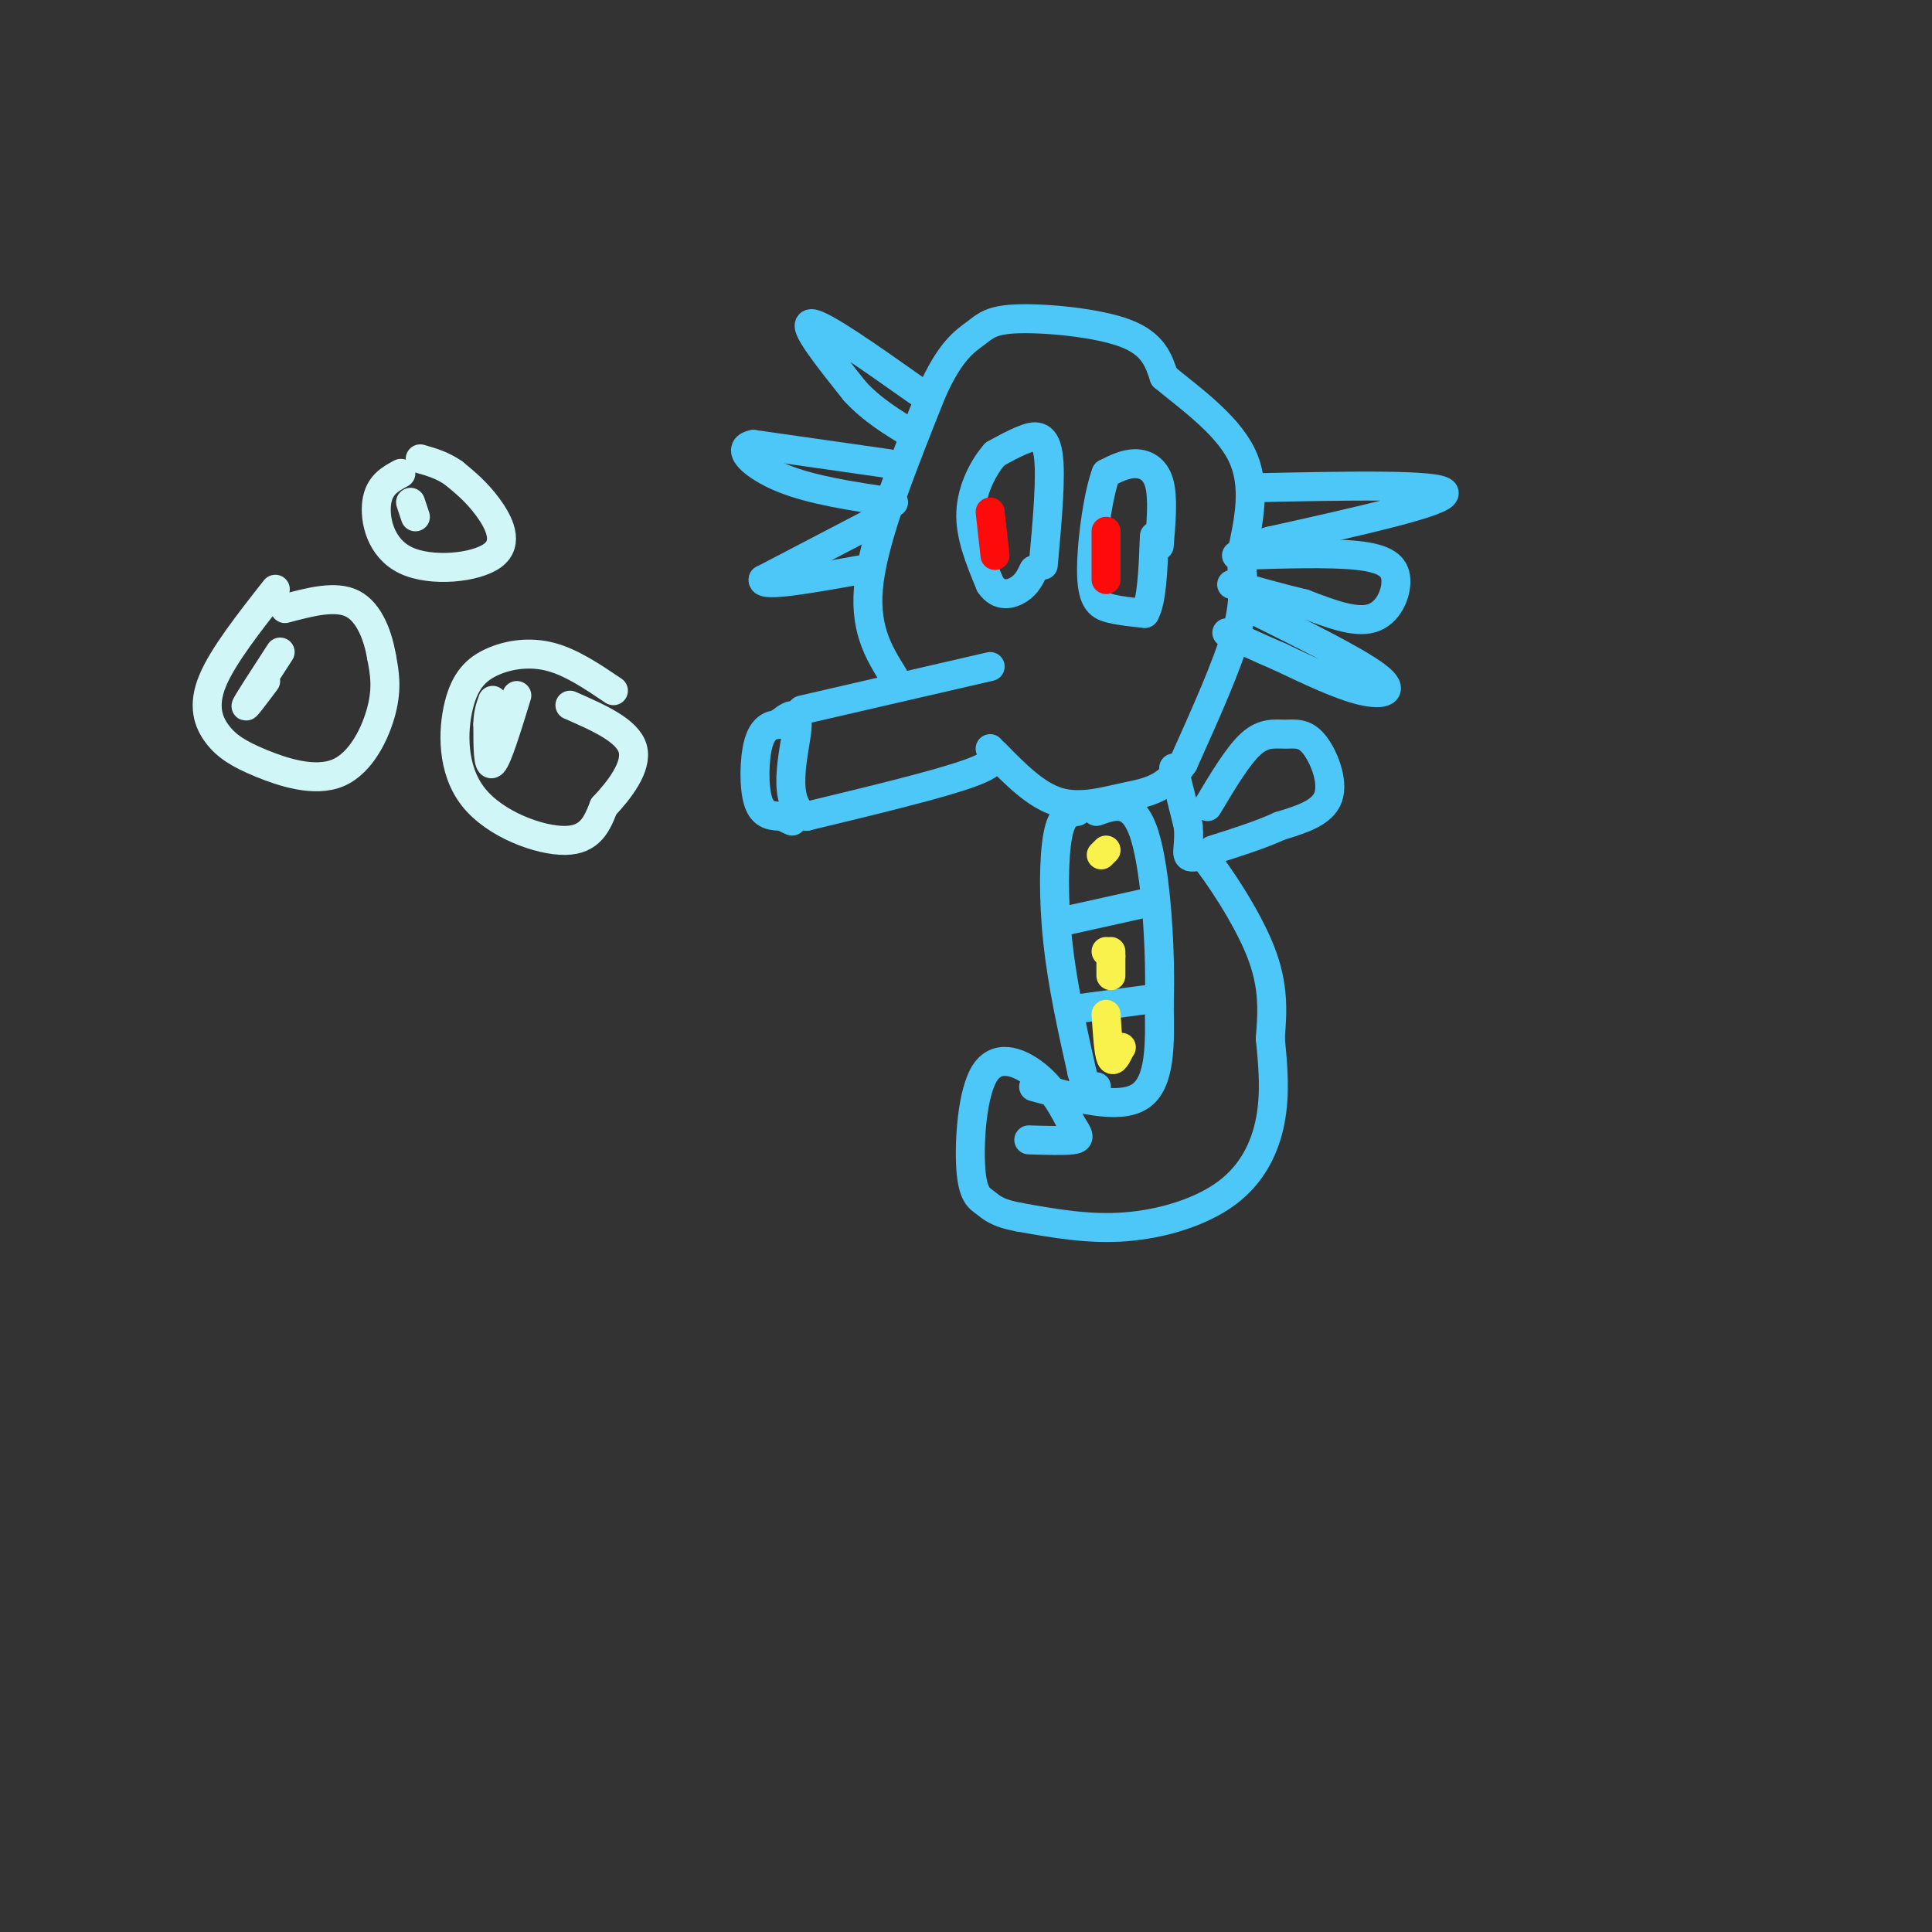<svg viewBox='0 0 400 400' version='1.1' xmlns='http://www.w3.org/2000/svg' xmlns:xlink='http://www.w3.org/1999/xlink'><rect x="0" y="0" width="400" height="400" fill="#333333" stroke="none"/><g fill='none' stroke='rgb(77,198,248)' stroke-width='6' stroke-linecap='round' stroke-linejoin='round'><path d='M166,147c0.000,0.000 39.000,-9.000 39,-9'/><path d='M185,140c-3.167,-5.083 -6.333,-10.167 -5,-20c1.333,-9.833 7.167,-24.417 13,-39'/><path d='M193,81c3.829,-8.550 6.903,-10.426 9,-12c2.097,-1.574 3.219,-2.847 9,-3c5.781,-0.153 16.223,0.813 22,3c5.777,2.187 6.888,5.593 8,9'/><path d='M241,78c4.800,4.022 12.800,9.578 16,16c3.200,6.422 1.600,13.711 0,21'/><path d='M257,115c0.267,5.622 0.933,9.178 -1,16c-1.933,6.822 -6.467,16.911 -11,27'/><path d='M245,158c-3.738,5.583 -7.583,6.042 -12,7c-4.417,0.958 -9.405,2.417 -14,1c-4.595,-1.417 -8.798,-5.708 -13,-10'/><path d='M205,155c1.167,1.333 2.333,2.667 -4,5c-6.333,2.333 -20.167,5.667 -34,9'/><path d='M167,169c-5.556,-2.556 -2.444,-13.444 -2,-18c0.444,-4.556 -1.778,-2.778 -4,-1'/><path d='M161,150c-1.464,0.071 -3.125,0.750 -4,4c-0.875,3.250 -0.964,9.071 0,12c0.964,2.929 2.982,2.964 5,3'/><path d='M162,169c1.167,0.667 1.583,0.833 2,1'/><path d='M190,81c-9.917,-7.000 -19.833,-14.000 -22,-14c-2.167,0.000 3.417,7.000 9,14'/><path d='M177,81c3.500,3.833 7.750,6.417 12,9'/><path d='M184,96c0.000,0.000 -28.000,-4.000 -28,-4'/><path d='M156,92c-4.044,0.711 -0.156,4.489 6,7c6.156,2.511 14.578,3.756 23,5'/><path d='M181,108c0.000,0.000 -23.000,12.000 -23,12'/><path d='M158,120c-0.500,1.667 9.750,-0.167 20,-2'/><path d='M259,101c19.667,-0.417 39.333,-0.833 40,1c0.667,1.833 -17.667,5.917 -36,10'/><path d='M263,112c-6.667,1.833 -5.333,1.417 -4,1'/><path d='M256,115c9.595,-0.310 19.190,-0.619 25,0c5.810,0.619 7.833,2.167 8,5c0.167,2.833 -1.524,6.952 -5,8c-3.476,1.048 -8.738,-0.976 -14,-3'/><path d='M270,125c-4.833,-1.167 -9.917,-2.583 -15,-4'/><path d='M259,126c10.933,5.422 21.867,10.844 26,14c4.133,3.156 1.467,4.044 -3,3c-4.467,-1.044 -10.733,-4.022 -17,-7'/><path d='M265,136c-4.667,-2.000 -7.833,-3.500 -11,-5'/><path d='M240,113c0.422,-5.000 0.844,-10.000 0,-13c-0.844,-3.000 -2.956,-4.000 -5,-4c-2.044,-0.000 -4.022,1.000 -6,2'/><path d='M229,98c-1.762,4.655 -3.167,15.292 -3,21c0.167,5.708 1.905,6.488 4,7c2.095,0.512 4.548,0.756 7,1'/><path d='M237,127c1.500,-2.500 1.750,-9.250 2,-16'/><path d='M216,117c0.844,-9.311 1.689,-18.622 1,-23c-0.689,-4.378 -2.911,-3.822 -5,-3c-2.089,0.822 -4.044,1.911 -6,3'/><path d='M206,94c-2.222,2.467 -4.778,7.133 -5,12c-0.222,4.867 1.889,9.933 4,15'/><path d='M205,121c1.822,2.733 4.378,2.067 6,1c1.622,-1.067 2.311,-2.533 3,-4'/><path d='M243,159c0.000,0.000 3.000,12.000 3,12'/><path d='M246,171c0.333,3.200 -0.333,5.200 0,6c0.333,0.800 1.667,0.400 3,0'/><path d='M249,177c3.044,3.644 9.156,12.756 12,20c2.844,7.244 2.422,12.622 2,18'/><path d='M263,215c0.590,5.844 1.065,11.453 0,17c-1.065,5.547 -3.671,11.032 -9,15c-5.329,3.968 -13.380,6.419 -21,7c-7.620,0.581 -14.810,-0.710 -22,-2'/><path d='M211,252c-4.799,-0.885 -5.797,-2.096 -7,-3c-1.203,-0.904 -2.611,-1.500 -3,-7c-0.389,-5.500 0.241,-15.904 3,-20c2.759,-4.096 7.645,-1.885 11,1c3.355,2.885 5.177,6.442 7,10'/><path d='M222,233c1.489,2.222 1.711,2.778 0,3c-1.711,0.222 -5.356,0.111 -9,0'/><path d='M214,225c8.833,2.417 17.667,4.833 22,2c4.333,-2.833 4.167,-10.917 4,-19'/><path d='M240,208c0.400,-10.511 -0.600,-27.289 -3,-35c-2.400,-7.711 -6.200,-6.356 -10,-5'/><path d='M223,168c-1.578,0.267 -3.156,0.533 -4,5c-0.844,4.467 -0.956,13.133 0,22c0.956,8.867 2.978,17.933 5,27'/><path d='M224,222c1.333,5.000 2.167,4.000 3,3'/><path d='M222,209c0.000,0.000 15.000,-2.000 15,-2'/><path d='M219,191c0.000,0.000 18.000,-4.000 18,-4'/><path d='M250,167c3.153,-5.285 6.306,-10.571 9,-13c2.694,-2.429 4.928,-2.002 7,-2c2.072,0.002 3.981,-0.423 6,2c2.019,2.423 4.148,7.692 3,11c-1.148,3.308 -5.574,4.654 -10,6'/><path d='M265,171c-4.000,1.833 -9.000,3.417 -14,5'/></g>
<g fill='none' stroke='rgb(253,10,10)' stroke-width='6' stroke-linecap='round' stroke-linejoin='round'><path d='M229,120c0.000,0.000 0.000,-10.000 0,-10'/><path d='M206,115c0.000,0.000 -1.000,-9.000 -1,-9'/></g>
<g fill='none' stroke='rgb(208,246,247)' stroke-width='6' stroke-linecap='round' stroke-linejoin='round'><path d='M127,143c-4.335,-2.931 -8.670,-5.862 -13,-7c-4.330,-1.138 -8.655,-0.485 -12,1c-3.345,1.485 -5.711,3.800 -7,9c-1.289,5.200 -1.501,13.285 3,19c4.501,5.715 13.715,9.062 19,9c5.285,-0.062 6.643,-3.531 8,-7'/><path d='M125,167c3.156,-3.356 7.044,-8.244 6,-12c-1.044,-3.756 -7.022,-6.378 -13,-9'/><path d='M107,144c-2.000,6.500 -4.000,13.000 -5,14c-1.000,1.000 -1.000,-3.500 -1,-8'/><path d='M101,150c0.000,-2.167 0.500,-3.583 1,-5'/><path d='M57,122c-5.445,6.927 -10.891,13.855 -13,19c-2.109,5.145 -0.883,8.509 1,11c1.883,2.491 4.422,4.111 9,6c4.578,1.889 11.194,4.047 16,2c4.806,-2.047 7.802,-8.299 9,-13c1.198,-4.701 0.599,-7.850 0,-11'/><path d='M79,136c-0.711,-4.200 -2.489,-9.200 -6,-11c-3.511,-1.800 -8.756,-0.400 -14,1'/><path d='M55,141c-2.250,3.000 -4.500,6.000 -4,5c0.500,-1.000 3.750,-6.000 7,-11'/><path d='M83,98c-2.250,1.215 -4.501,2.431 -5,6c-0.499,3.569 0.753,9.493 6,12c5.247,2.507 14.490,1.598 18,-1c3.510,-2.598 1.289,-6.885 -1,-10c-2.289,-3.115 -4.644,-5.057 -7,-7'/><path d='M94,98c-2.333,-1.667 -4.667,-2.333 -7,-3'/><path d='M85,104c0.000,0.000 1.000,3.000 1,3'/></g>
<g fill='none' stroke='rgb(249,242,77)' stroke-width='6' stroke-linecap='round' stroke-linejoin='round'><path d='M229,210c0.250,3.917 0.500,7.833 1,9c0.500,1.167 1.250,-0.417 2,-2'/><path d='M232,217c0.333,-0.333 0.167,-0.167 0,0'/><path d='M230,197c0.000,0.000 0.000,5.000 0,5'/><path d='M229,176c0.000,0.000 -1.000,1.000 -1,1'/><path d='M229,197c0.000,0.000 1.000,1.000 1,1'/></g>
</svg>